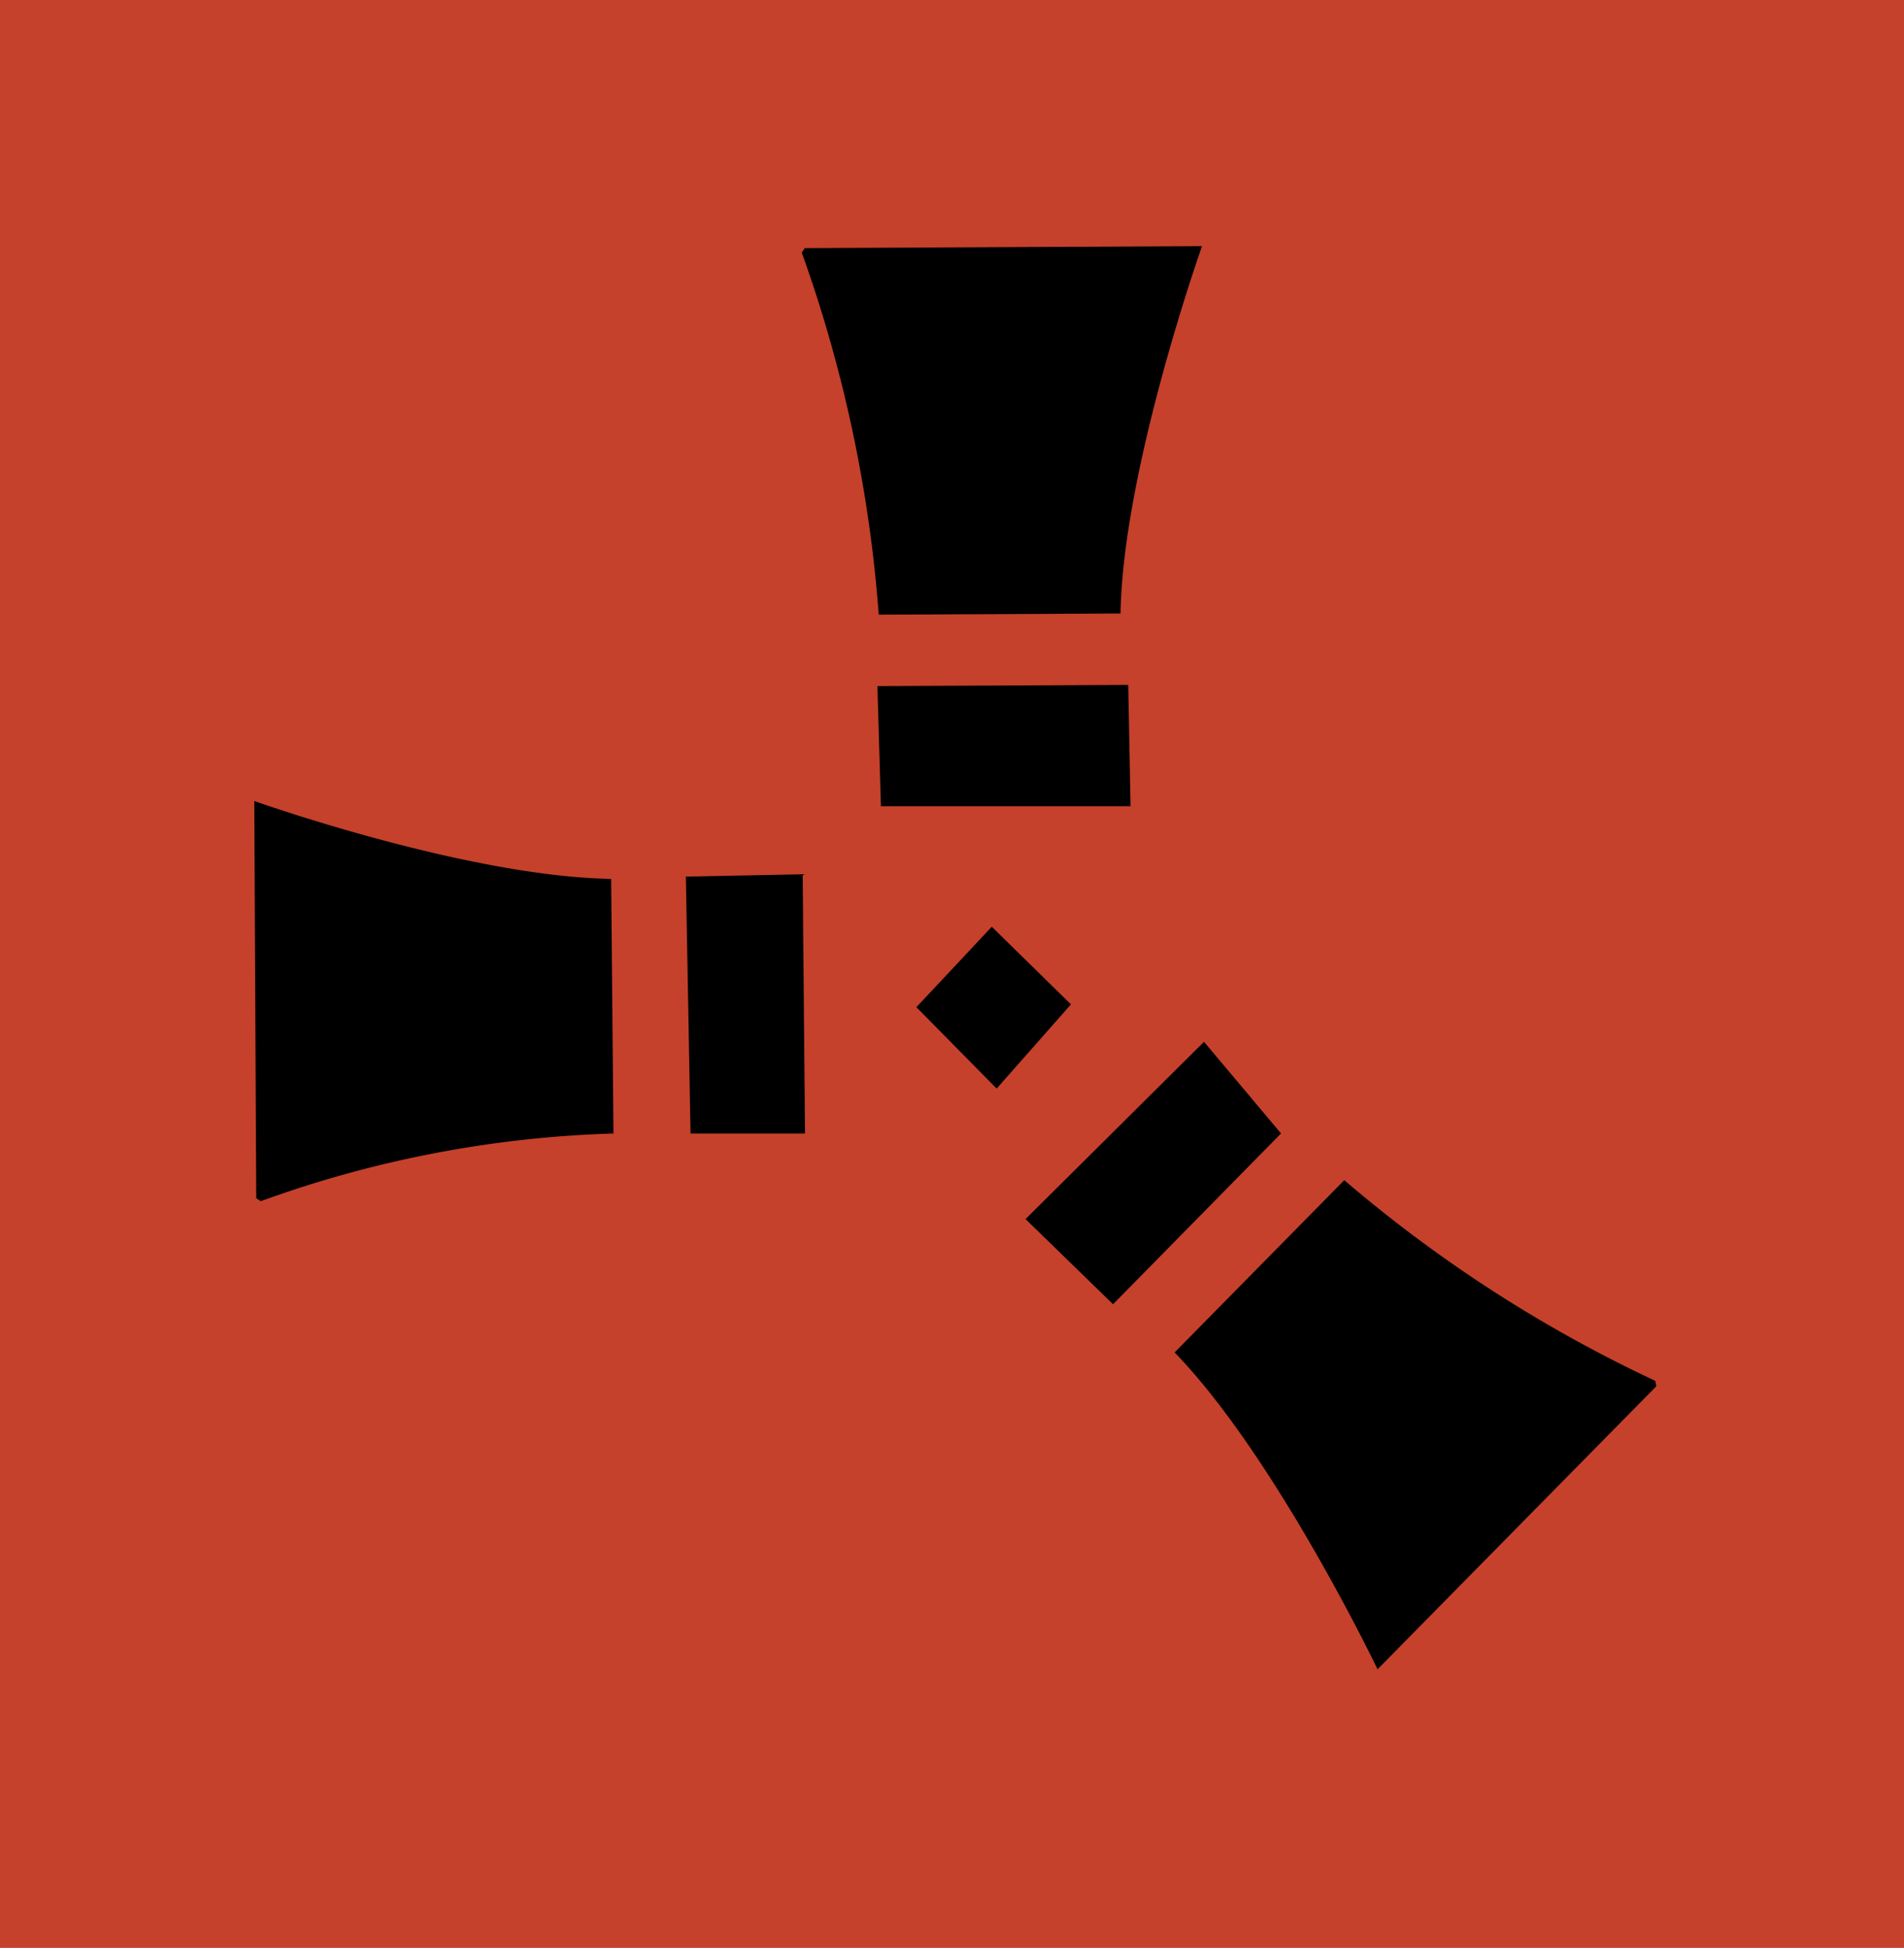 <svg xmlns="http://www.w3.org/2000/svg" width="48.895" height="50.027" viewBox="0 0 48.895 50.027">
  <g id="layer1" transform="translate(-25.564 -410.257)">
    <g id="g3848" transform="translate(25.564 410.257)">
      <path id="path3818" d="M25.564,410.257h48.9v50.027h-48.9Z" transform="translate(-25.564 -410.257)" fill="#c5412b"/>
      <path id="path3820" d="M47.3,488.779l-.05-10.2s5.445,1.939,9.164,2l.06,6.539a29.013,29.013,0,0,0-9.056,1.738" transform="translate(-40.72 -458.007)"/>
      <path id="path3822" d="M84.064,484.893l3-.06.06,6.659H84.184Z" transform="translate(-66.451 -462.38)"/>
      <path id="path3824" d="M105.665,489.314l-1.936,2.066,2.061,2.09,1.908-2.162Z" transform="translate(-80.196 -465.513)"/>
      <path id="path3826" d="M100.4,468.711l6.441-.03.06,3.116h-6.411Z" transform="translate(-77.868 -451.091)"/>
      <path id="path3828" d="M117.619,499.128l-4.583,4.553,2.247,2.187,4.314-4.386Z" transform="translate(-86.7 -472.372)"/>
      <path id="path3830" d="M94.032,431.307l10.2-.05s-2.029,5.714-2.093,9.434l-6.209.03a35.272,35.272,0,0,0-1.977-9.3" transform="translate(-73.364 -424.935)"/>
      <path id="path3832" d="M138.125,516.224l-7.159,7.269s-2.62-5.468-5.212-8.137l4.357-4.424a35.272,35.272,0,0,0,7.985,5.153" transform="translate(-95.59 -480.622)"/>
    </g>
  </g>
</svg>
